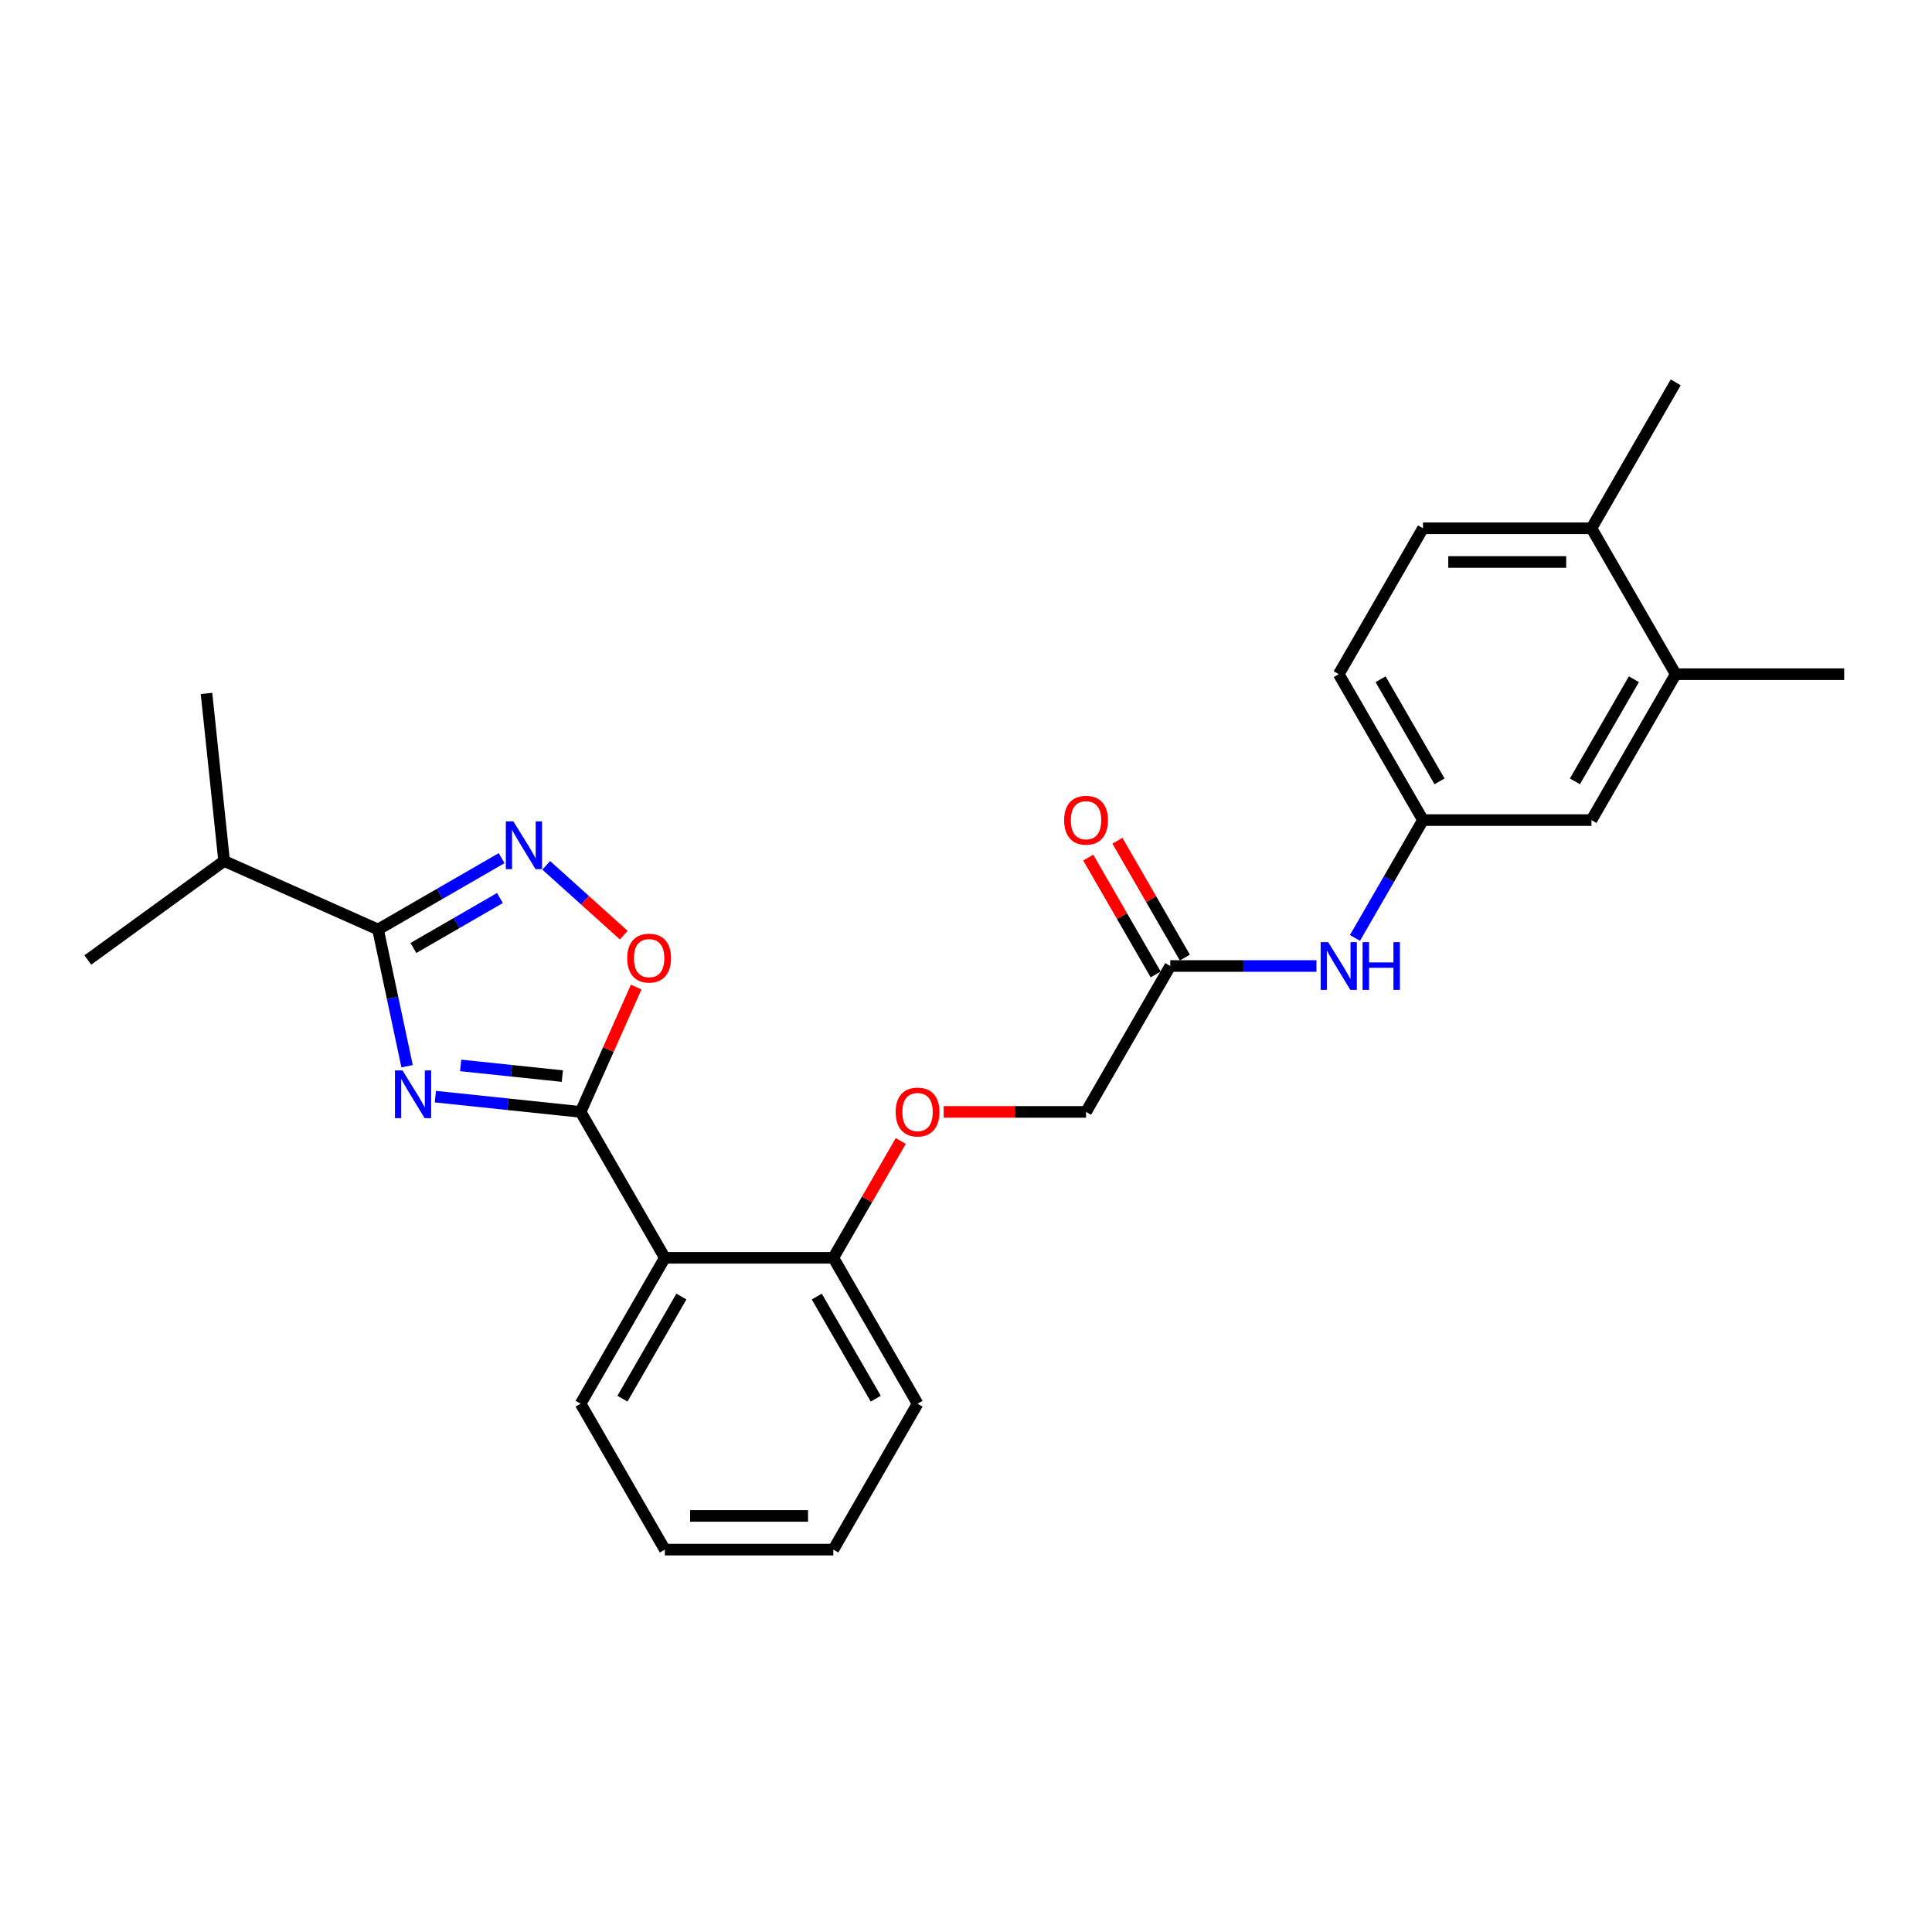 <?xml version='1.0' encoding='iso-8859-1'?>
<svg version='1.1' baseProfile='full'
              xmlns='http://www.w3.org/2000/svg'
                      xmlns:rdkit='http://www.rdkit.org/xml'
                      xmlns:xlink='http://www.w3.org/1999/xlink'
                  xml:space='preserve'
width='1000px' height='1000px' viewBox='0 0 1000 1000'>
<!-- END OF HEADER -->
<rect style='opacity:1.0;fill:#FFFFFF;stroke:none' width='1000' height='1000' x='0' y='0'> </rect>
<path class='bond-0' d='M 225.343,567.618 L 262.933,571.569' style='fill:none;fill-rule:evenodd;stroke:#0000FF;stroke-width:6px;stroke-linecap:butt;stroke-linejoin:miter;stroke-opacity:1' />
<path class='bond-0' d='M 262.933,571.569 L 300.523,575.52' style='fill:none;fill-rule:evenodd;stroke:#000000;stroke-width:6px;stroke-linecap:butt;stroke-linejoin:miter;stroke-opacity:1' />
<path class='bond-0' d='M 238.443,551.459 L 264.756,554.224' style='fill:none;fill-rule:evenodd;stroke:#0000FF;stroke-width:6px;stroke-linecap:butt;stroke-linejoin:miter;stroke-opacity:1' />
<path class='bond-0' d='M 264.756,554.224 L 291.069,556.99' style='fill:none;fill-rule:evenodd;stroke:#000000;stroke-width:6px;stroke-linecap:butt;stroke-linejoin:miter;stroke-opacity:1' />
<path class='bond-1' d='M 210.71,551.877 L 203.188,516.492' style='fill:none;fill-rule:evenodd;stroke:#0000FF;stroke-width:6px;stroke-linecap:butt;stroke-linejoin:miter;stroke-opacity:1' />
<path class='bond-1' d='M 203.188,516.492 L 195.667,481.107' style='fill:none;fill-rule:evenodd;stroke:#000000;stroke-width:6px;stroke-linecap:butt;stroke-linejoin:miter;stroke-opacity:1' />
<path class='bond-3' d='M 300.523,575.52 L 344.124,651.04' style='fill:none;fill-rule:evenodd;stroke:#000000;stroke-width:6px;stroke-linecap:butt;stroke-linejoin:miter;stroke-opacity:1' />
<path class='bond-4' d='M 300.523,575.52 L 314.907,543.214' style='fill:none;fill-rule:evenodd;stroke:#000000;stroke-width:6px;stroke-linecap:butt;stroke-linejoin:miter;stroke-opacity:1' />
<path class='bond-4' d='M 314.907,543.214 L 329.29,510.907' style='fill:none;fill-rule:evenodd;stroke:#FF0000;stroke-width:6px;stroke-linecap:butt;stroke-linejoin:miter;stroke-opacity:1' />
<path class='bond-2' d='M 195.667,481.107 L 227.654,462.64' style='fill:none;fill-rule:evenodd;stroke:#000000;stroke-width:6px;stroke-linecap:butt;stroke-linejoin:miter;stroke-opacity:1' />
<path class='bond-2' d='M 227.654,462.64 L 259.641,444.172' style='fill:none;fill-rule:evenodd;stroke:#0000FF;stroke-width:6px;stroke-linecap:butt;stroke-linejoin:miter;stroke-opacity:1' />
<path class='bond-2' d='M 213.984,490.671 L 236.375,477.744' style='fill:none;fill-rule:evenodd;stroke:#000000;stroke-width:6px;stroke-linecap:butt;stroke-linejoin:miter;stroke-opacity:1' />
<path class='bond-2' d='M 236.375,477.744 L 258.766,464.816' style='fill:none;fill-rule:evenodd;stroke:#0000FF;stroke-width:6px;stroke-linecap:butt;stroke-linejoin:miter;stroke-opacity:1' />
<path class='bond-14' d='M 195.667,481.107 L 116.003,445.639' style='fill:none;fill-rule:evenodd;stroke:#000000;stroke-width:6px;stroke-linecap:butt;stroke-linejoin:miter;stroke-opacity:1' />
<path class='bond-26' d='M 282.733,447.902 L 302.798,465.969' style='fill:none;fill-rule:evenodd;stroke:#0000FF;stroke-width:6px;stroke-linecap:butt;stroke-linejoin:miter;stroke-opacity:1' />
<path class='bond-26' d='M 302.798,465.969 L 322.864,484.036' style='fill:none;fill-rule:evenodd;stroke:#FF0000;stroke-width:6px;stroke-linecap:butt;stroke-linejoin:miter;stroke-opacity:1' />
<path class='bond-6' d='M 344.124,651.04 L 431.327,651.04' style='fill:none;fill-rule:evenodd;stroke:#000000;stroke-width:6px;stroke-linecap:butt;stroke-linejoin:miter;stroke-opacity:1' />
<path class='bond-18' d='M 344.124,651.04 L 300.523,726.56' style='fill:none;fill-rule:evenodd;stroke:#000000;stroke-width:6px;stroke-linecap:butt;stroke-linejoin:miter;stroke-opacity:1' />
<path class='bond-18' d='M 352.688,671.088 L 322.167,723.952' style='fill:none;fill-rule:evenodd;stroke:#000000;stroke-width:6px;stroke-linecap:butt;stroke-linejoin:miter;stroke-opacity:1' />
<path class='bond-5' d='M 605.733,500 L 562.132,575.52' style='fill:none;fill-rule:evenodd;stroke:#000000;stroke-width:6px;stroke-linecap:butt;stroke-linejoin:miter;stroke-opacity:1' />
<path class='bond-7' d='M 605.733,500 L 643.562,500' style='fill:none;fill-rule:evenodd;stroke:#000000;stroke-width:6px;stroke-linecap:butt;stroke-linejoin:miter;stroke-opacity:1' />
<path class='bond-7' d='M 643.562,500 L 681.391,500' style='fill:none;fill-rule:evenodd;stroke:#0000FF;stroke-width:6px;stroke-linecap:butt;stroke-linejoin:miter;stroke-opacity:1' />
<path class='bond-13' d='M 613.285,495.64 L 595.83,465.405' style='fill:none;fill-rule:evenodd;stroke:#000000;stroke-width:6px;stroke-linecap:butt;stroke-linejoin:miter;stroke-opacity:1' />
<path class='bond-13' d='M 595.83,465.405 L 578.374,435.171' style='fill:none;fill-rule:evenodd;stroke:#FF0000;stroke-width:6px;stroke-linecap:butt;stroke-linejoin:miter;stroke-opacity:1' />
<path class='bond-13' d='M 598.181,504.36 L 580.726,474.126' style='fill:none;fill-rule:evenodd;stroke:#000000;stroke-width:6px;stroke-linecap:butt;stroke-linejoin:miter;stroke-opacity:1' />
<path class='bond-13' d='M 580.726,474.126 L 563.27,443.891' style='fill:none;fill-rule:evenodd;stroke:#FF0000;stroke-width:6px;stroke-linecap:butt;stroke-linejoin:miter;stroke-opacity:1' />
<path class='bond-10' d='M 431.327,651.04 L 448.783,620.806' style='fill:none;fill-rule:evenodd;stroke:#000000;stroke-width:6px;stroke-linecap:butt;stroke-linejoin:miter;stroke-opacity:1' />
<path class='bond-10' d='M 448.783,620.806 L 466.239,590.571' style='fill:none;fill-rule:evenodd;stroke:#FF0000;stroke-width:6px;stroke-linecap:butt;stroke-linejoin:miter;stroke-opacity:1' />
<path class='bond-20' d='M 431.327,651.04 L 474.929,726.56' style='fill:none;fill-rule:evenodd;stroke:#000000;stroke-width:6px;stroke-linecap:butt;stroke-linejoin:miter;stroke-opacity:1' />
<path class='bond-20' d='M 422.764,671.088 L 453.285,723.952' style='fill:none;fill-rule:evenodd;stroke:#000000;stroke-width:6px;stroke-linecap:butt;stroke-linejoin:miter;stroke-opacity:1' />
<path class='bond-9' d='M 701.324,485.472 L 718.931,454.976' style='fill:none;fill-rule:evenodd;stroke:#0000FF;stroke-width:6px;stroke-linecap:butt;stroke-linejoin:miter;stroke-opacity:1' />
<path class='bond-9' d='M 718.931,454.976 L 736.538,424.48' style='fill:none;fill-rule:evenodd;stroke:#000000;stroke-width:6px;stroke-linecap:butt;stroke-linejoin:miter;stroke-opacity:1' />
<path class='bond-8' d='M 867.342,348.96 L 823.741,424.48' style='fill:none;fill-rule:evenodd;stroke:#000000;stroke-width:6px;stroke-linecap:butt;stroke-linejoin:miter;stroke-opacity:1' />
<path class='bond-8' d='M 845.698,351.568 L 815.177,404.432' style='fill:none;fill-rule:evenodd;stroke:#000000;stroke-width:6px;stroke-linecap:butt;stroke-linejoin:miter;stroke-opacity:1' />
<path class='bond-19' d='M 867.342,348.96 L 954.545,348.96' style='fill:none;fill-rule:evenodd;stroke:#000000;stroke-width:6px;stroke-linecap:butt;stroke-linejoin:miter;stroke-opacity:1' />
<path class='bond-28' d='M 867.342,348.96 L 823.741,273.44' style='fill:none;fill-rule:evenodd;stroke:#000000;stroke-width:6px;stroke-linecap:butt;stroke-linejoin:miter;stroke-opacity:1' />
<path class='bond-11' d='M 736.538,424.48 L 823.741,424.48' style='fill:none;fill-rule:evenodd;stroke:#000000;stroke-width:6px;stroke-linecap:butt;stroke-linejoin:miter;stroke-opacity:1' />
<path class='bond-17' d='M 736.538,424.48 L 692.936,348.96' style='fill:none;fill-rule:evenodd;stroke:#000000;stroke-width:6px;stroke-linecap:butt;stroke-linejoin:miter;stroke-opacity:1' />
<path class='bond-17' d='M 745.102,404.432 L 714.581,351.568' style='fill:none;fill-rule:evenodd;stroke:#000000;stroke-width:6px;stroke-linecap:butt;stroke-linejoin:miter;stroke-opacity:1' />
<path class='bond-16' d='M 488.445,575.52 L 525.289,575.52' style='fill:none;fill-rule:evenodd;stroke:#FF0000;stroke-width:6px;stroke-linecap:butt;stroke-linejoin:miter;stroke-opacity:1' />
<path class='bond-16' d='M 525.289,575.52 L 562.132,575.52' style='fill:none;fill-rule:evenodd;stroke:#000000;stroke-width:6px;stroke-linecap:butt;stroke-linejoin:miter;stroke-opacity:1' />
<path class='bond-12' d='M 823.741,273.44 L 736.538,273.44' style='fill:none;fill-rule:evenodd;stroke:#000000;stroke-width:6px;stroke-linecap:butt;stroke-linejoin:miter;stroke-opacity:1' />
<path class='bond-12' d='M 810.661,290.881 L 749.618,290.881' style='fill:none;fill-rule:evenodd;stroke:#000000;stroke-width:6px;stroke-linecap:butt;stroke-linejoin:miter;stroke-opacity:1' />
<path class='bond-21' d='M 823.741,273.44 L 867.342,197.92' style='fill:none;fill-rule:evenodd;stroke:#000000;stroke-width:6px;stroke-linecap:butt;stroke-linejoin:miter;stroke-opacity:1' />
<path class='bond-22' d='M 116.003,445.639 L 106.888,358.913' style='fill:none;fill-rule:evenodd;stroke:#000000;stroke-width:6px;stroke-linecap:butt;stroke-linejoin:miter;stroke-opacity:1' />
<path class='bond-23' d='M 116.003,445.639 L 45.455,496.895' style='fill:none;fill-rule:evenodd;stroke:#000000;stroke-width:6px;stroke-linecap:butt;stroke-linejoin:miter;stroke-opacity:1' />
<path class='bond-15' d='M 736.538,273.44 L 692.936,348.96' style='fill:none;fill-rule:evenodd;stroke:#000000;stroke-width:6px;stroke-linecap:butt;stroke-linejoin:miter;stroke-opacity:1' />
<path class='bond-24' d='M 300.523,726.56 L 344.124,802.08' style='fill:none;fill-rule:evenodd;stroke:#000000;stroke-width:6px;stroke-linecap:butt;stroke-linejoin:miter;stroke-opacity:1' />
<path class='bond-27' d='M 474.929,726.56 L 431.327,802.08' style='fill:none;fill-rule:evenodd;stroke:#000000;stroke-width:6px;stroke-linecap:butt;stroke-linejoin:miter;stroke-opacity:1' />
<path class='bond-25' d='M 344.124,802.08 L 431.327,802.08' style='fill:none;fill-rule:evenodd;stroke:#000000;stroke-width:6px;stroke-linecap:butt;stroke-linejoin:miter;stroke-opacity:1' />
<path class='bond-25' d='M 357.205,784.639 L 418.247,784.639' style='fill:none;fill-rule:evenodd;stroke:#000000;stroke-width:6px;stroke-linecap:butt;stroke-linejoin:miter;stroke-opacity:1' />
<path  class='atom-0' d='M 208.339 554.057
L 216.431 567.137
Q 217.233 568.428, 218.524 570.765
Q 219.815 573.102, 219.884 573.242
L 219.884 554.057
L 223.163 554.057
L 223.163 578.753
L 219.78 578.753
L 211.094 564.451
Q 210.083 562.777, 209.002 560.859
Q 207.955 558.94, 207.641 558.347
L 207.641 578.753
L 204.432 578.753
L 204.432 554.057
L 208.339 554.057
' fill='#0000FF'/>
<path  class='atom-3' d='M 265.728 425.158
L 273.821 438.238
Q 274.623 439.529, 275.914 441.866
Q 277.204 444.203, 277.274 444.343
L 277.274 425.158
L 280.553 425.158
L 280.553 449.854
L 277.169 449.854
L 268.484 435.553
Q 267.472 433.878, 266.391 431.96
Q 265.345 430.041, 265.031 429.448
L 265.031 449.854
L 261.822 449.854
L 261.822 425.158
L 265.728 425.158
' fill='#0000FF'/>
<path  class='atom-5' d='M 324.655 495.926
Q 324.655 489.996, 327.585 486.682
Q 330.515 483.369, 335.992 483.369
Q 341.468 483.369, 344.398 486.682
Q 347.328 489.996, 347.328 495.926
Q 347.328 501.925, 344.363 505.344
Q 341.398 508.727, 335.992 508.727
Q 330.55 508.727, 327.585 505.344
Q 324.655 501.96, 324.655 495.926
M 335.992 505.937
Q 339.759 505.937, 341.782 503.425
Q 343.84 500.879, 343.84 495.926
Q 343.84 491.077, 341.782 488.636
Q 339.759 486.159, 335.992 486.159
Q 332.224 486.159, 330.166 488.601
Q 328.143 491.043, 328.143 495.926
Q 328.143 500.914, 330.166 503.425
Q 332.224 505.937, 335.992 505.937
' fill='#FF0000'/>
<path  class='atom-8' d='M 687.478 487.652
L 695.57 500.733
Q 696.372 502.023, 697.663 504.36
Q 698.953 506.697, 699.023 506.837
L 699.023 487.652
L 702.302 487.652
L 702.302 512.348
L 698.919 512.348
L 690.233 498.047
Q 689.222 496.372, 688.14 494.454
Q 687.094 492.535, 686.78 491.942
L 686.78 512.348
L 683.571 512.348
L 683.571 487.652
L 687.478 487.652
' fill='#0000FF'/>
<path  class='atom-8' d='M 705.267 487.652
L 708.616 487.652
L 708.616 498.151
L 721.243 498.151
L 721.243 487.652
L 724.591 487.652
L 724.591 512.348
L 721.243 512.348
L 721.243 500.942
L 708.616 500.942
L 708.616 512.348
L 705.267 512.348
L 705.267 487.652
' fill='#0000FF'/>
<path  class='atom-11' d='M 463.593 575.59
Q 463.593 569.66, 466.523 566.346
Q 469.453 563.033, 474.929 563.033
Q 480.405 563.033, 483.335 566.346
Q 486.265 569.66, 486.265 575.59
Q 486.265 581.589, 483.3 585.008
Q 480.336 588.391, 474.929 588.391
Q 469.487 588.391, 466.523 585.008
Q 463.593 581.624, 463.593 575.59
M 474.929 585.601
Q 478.696 585.601, 480.719 583.089
Q 482.777 580.543, 482.777 575.59
Q 482.777 570.741, 480.719 568.3
Q 478.696 565.823, 474.929 565.823
Q 471.162 565.823, 469.104 568.265
Q 467.081 570.706, 467.081 575.59
Q 467.081 580.578, 469.104 583.089
Q 471.162 585.601, 474.929 585.601
' fill='#FF0000'/>
<path  class='atom-14' d='M 550.796 424.55
Q 550.796 418.62, 553.726 415.306
Q 556.656 411.993, 562.132 411.993
Q 567.608 411.993, 570.538 415.306
Q 573.468 418.62, 573.468 424.55
Q 573.468 430.549, 570.503 433.968
Q 567.539 437.351, 562.132 437.351
Q 556.69 437.351, 553.726 433.968
Q 550.796 430.584, 550.796 424.55
M 562.132 434.561
Q 565.899 434.561, 567.922 432.049
Q 569.98 429.503, 569.98 424.55
Q 569.98 419.701, 567.922 417.26
Q 565.899 414.783, 562.132 414.783
Q 558.365 414.783, 556.307 417.225
Q 554.284 419.666, 554.284 424.55
Q 554.284 429.538, 556.307 432.049
Q 558.365 434.561, 562.132 434.561
' fill='#FF0000'/>
</svg>
